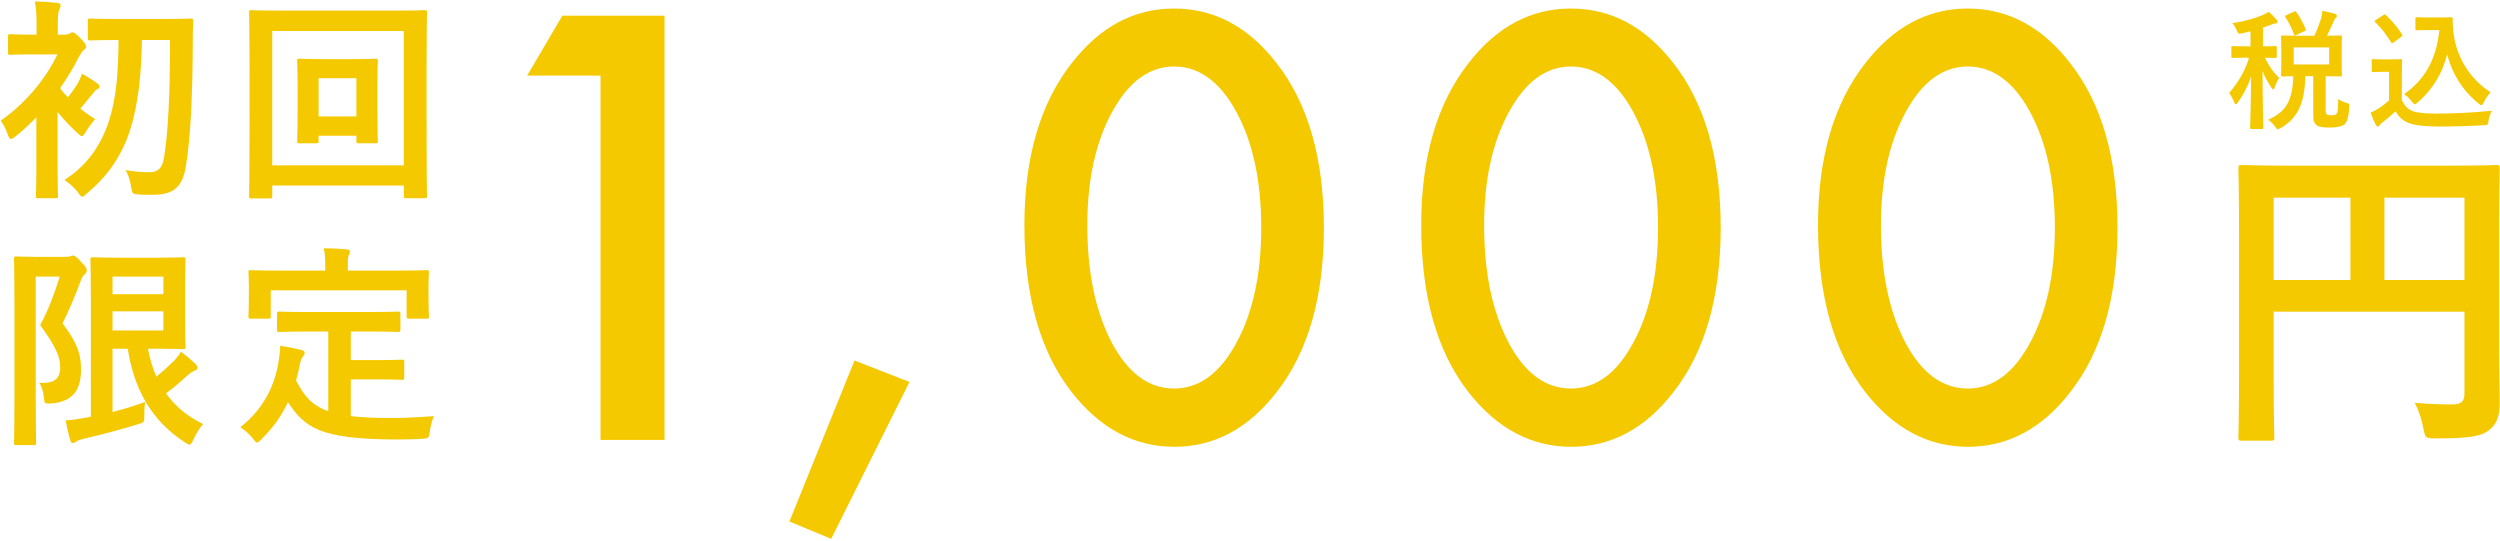 <svg
 xmlns="http://www.w3.org/2000/svg"
 xmlns:xlink="http://www.w3.org/1999/xlink"
 width="947px" height="205px">
<path fill-rule="evenodd"  fill="rgb(244, 201, 0)"
 d="M939.953,39.845 C939.708,39.845 939.365,39.649 938.875,39.208 C932.898,34.407 928.880,27.939 926.969,20.590 C925.107,28.037 921.482,33.868 915.798,38.816 C915.259,39.257 914.965,39.502 914.720,39.502 C914.475,39.502 914.230,39.208 913.691,38.571 C912.662,37.200 911.634,36.318 910.654,35.681 C918.493,30.193 922.903,22.550 924.030,11.379 L919.767,11.379 C916.729,11.379 915.847,11.477 915.553,11.477 C915.014,11.477 914.965,11.428 914.965,10.889 L914.965,7.067 C914.965,6.577 915.014,6.528 915.553,6.528 C915.847,6.528 916.729,6.626 919.767,6.626 L924.128,6.626 C926.381,6.626 927.949,6.528 928.586,6.528 C928.929,6.528 929.076,6.773 929.076,7.067 C929.076,8.194 929.027,10.938 929.664,14.269 C931.085,22.403 935.887,30.144 943.432,34.946 C942.599,35.877 941.521,37.347 940.835,38.767 C940.443,39.502 940.247,39.845 939.953,39.845 ZM906.783,16.033 C906.440,16.278 906.293,16.376 906.146,16.376 C905.999,16.376 905.901,16.278 905.754,16.033 C903.941,13.094 901.932,10.448 899.728,8.390 C899.336,8.047 899.434,7.900 899.973,7.557 L902.716,5.744 C903.255,5.401 903.353,5.352 903.745,5.695 C905.999,7.802 908.106,10.203 909.870,12.996 C910.164,13.437 910.164,13.535 909.625,13.926 L906.783,16.033 ZM905.705,22.501 C908.302,22.501 909.086,22.403 909.380,22.403 C909.870,22.403 909.919,22.452 909.919,22.942 C909.919,23.236 909.821,24.608 909.821,27.596 L909.821,37.983 C910.850,39.992 911.830,41.217 913.838,42.050 C915.553,42.736 918.640,43.030 922.903,43.030 C929.223,43.030 936.671,42.687 943.971,41.952 C943.285,42.981 942.844,44.304 942.648,45.774 C942.403,47.342 942.403,47.342 940.835,47.440 C934.613,47.783 928.782,47.930 923.687,47.930 C918.640,47.930 914.573,47.489 912.222,46.509 C909.968,45.578 908.645,44.206 907.420,42.148 C905.901,43.618 904.186,45.088 902.373,46.460 C901.883,46.852 901.589,47.146 901.393,47.440 C901.148,47.783 900.952,47.930 900.658,47.930 C900.462,47.930 900.169,47.685 899.973,47.293 C899.287,46.019 898.650,44.451 897.964,42.687 C899.238,42.099 899.924,41.756 900.854,41.168 C902.275,40.286 903.696,39.159 904.970,38.032 L904.970,27.204 L902.569,27.204 C899.924,27.204 899.238,27.302 898.993,27.302 C898.454,27.302 898.405,27.253 898.405,26.714 L898.405,22.942 C898.405,22.452 898.454,22.403 898.993,22.403 C899.238,22.403 899.924,22.501 902.569,22.501 L905.705,22.501 ZM888.013,47.146 C886.886,47.979 884.877,48.322 882.575,48.322 C880.027,48.322 878.459,48.077 877.675,47.538 C876.793,46.901 876.254,45.970 876.254,43.618 L876.254,28.870 L873.265,28.870 C873.020,39.551 870.130,44.843 864.054,48.420 C863.417,48.763 863.074,48.959 862.829,48.959 C862.535,48.959 862.339,48.665 861.800,47.930 C861.016,46.901 860.036,45.921 859.203,45.333 C865.671,42.540 868.513,38.277 868.660,28.870 C865.916,28.919 864.838,28.968 864.642,28.968 C864.103,28.968 864.054,28.919 864.054,28.429 C864.054,28.086 864.152,26.910 864.152,24.167 L864.152,18.238 C864.152,15.445 864.054,14.318 864.054,14.024 C864.054,13.486 864.103,13.437 864.642,13.437 C864.887,13.437 866.406,13.535 870.669,13.535 L876.695,13.535 C877.724,11.281 878.508,9.223 879.194,7.116 C879.390,6.332 879.635,5.352 879.733,4.078 C881.448,4.421 883.407,4.862 884.583,5.303 C884.975,5.450 885.220,5.695 885.220,5.989 C885.220,6.332 885.073,6.528 884.779,6.822 C884.387,7.165 884.142,7.655 883.897,8.341 C883.212,9.762 882.526,11.428 881.448,13.535 C884.926,13.535 886.298,13.437 886.592,13.437 C887.082,13.437 887.131,13.486 887.131,14.024 C887.131,14.318 887.033,15.445 887.033,18.238 L887.033,24.167 C887.033,26.910 887.131,28.135 887.131,28.429 C887.131,28.919 887.082,28.968 886.592,28.968 C886.298,28.968 884.828,28.870 880.958,28.870 L880.958,41.707 C880.958,42.589 881.056,43.030 881.448,43.324 C881.693,43.520 882.281,43.667 883.114,43.667 C884.289,43.667 884.779,43.471 885.122,43.079 C885.514,42.589 885.661,41.413 885.710,37.494 C886.543,38.081 887.866,38.718 888.699,38.914 C889.973,39.306 889.973,39.306 889.875,40.580 C889.679,44.647 888.993,46.362 888.013,47.146 ZM882.281,24.412 L882.281,17.944 L868.856,17.944 L868.856,24.412 L882.281,24.412 ZM869.836,13.241 C869.248,13.535 869.150,13.535 868.954,12.996 C868.170,10.791 867.092,8.586 865.720,6.528 C865.475,6.087 865.524,5.989 866.161,5.695 L868.905,4.470 C869.542,4.176 869.591,4.176 869.885,4.617 C871.159,6.381 872.481,8.782 873.363,10.987 C873.510,11.477 873.461,11.575 872.824,11.869 L869.836,13.241 ZM861.653,33.084 C861.506,33.623 861.310,33.868 861.114,33.868 C860.918,33.868 860.673,33.574 860.330,33.084 C859.008,31.124 857.979,29.360 857.048,26.861 C857.048,38.963 857.342,47.489 857.342,48.371 C857.342,48.812 857.293,48.861 856.803,48.861 L852.932,48.861 C852.393,48.861 852.344,48.812 852.344,48.371 C852.344,47.538 852.638,39.502 852.736,28.968 C851.462,32.741 849.698,35.975 847.738,38.767 C847.395,39.257 847.150,39.502 846.905,39.502 C846.710,39.502 846.514,39.257 846.318,38.718 C845.779,37.396 845.044,36.024 844.358,35.240 C847.199,32.006 850.139,27.743 851.952,21.864 L850.776,21.864 C847.199,21.864 846.073,21.962 845.730,21.962 C845.289,21.962 845.240,21.913 845.240,21.374 L845.240,17.993 C845.240,17.503 845.289,17.454 845.730,17.454 C846.073,17.454 847.199,17.552 850.776,17.552 L852.491,17.552 L852.491,11.869 L849.404,12.604 C847.885,12.898 847.885,12.898 847.248,11.428 C846.808,10.399 846.318,9.566 845.632,8.782 C850.433,8.047 854.451,6.871 857.342,5.597 C858.224,5.254 858.714,4.911 859.399,4.470 C860.526,5.450 861.457,6.430 862.339,7.410 C862.633,7.753 862.731,7.900 862.731,8.243 C862.731,8.635 862.388,8.880 861.898,8.880 C861.457,8.880 860.918,9.125 860.281,9.370 C859.301,9.762 858.273,10.105 857.195,10.448 L857.195,17.552 C860.477,17.552 861.604,17.454 861.898,17.454 C862.388,17.454 862.437,17.503 862.437,17.993 L862.437,21.374 C862.437,21.913 862.388,21.962 861.898,21.962 C861.604,21.962 860.624,21.913 857.930,21.864 C859.497,25.098 861.163,27.498 863.368,29.507 C862.780,30.389 862.094,31.761 861.653,33.084 Z"/>
<path fill-rule="evenodd"  fill="rgb(244, 201, 0)"
 d="M946.653,131.175 C946.653,141.940 946.900,148.375 946.900,152.582 C946.900,157.532 945.787,160.626 942.941,162.853 C939.971,165.204 935.887,166.070 922.770,166.070 C918.811,166.070 918.687,165.947 917.944,162.111 C917.202,158.398 916.088,155.181 914.727,152.582 C919.924,153.077 925.740,153.201 928.710,153.201 C932.422,153.201 933.536,152.087 933.536,148.994 L933.536,118.058 L861.270,118.058 L861.270,144.415 C861.270,157.903 861.517,164.833 861.517,165.575 C861.517,166.813 861.393,166.937 860.032,166.937 L849.266,166.937 C848.029,166.937 847.905,166.813 847.905,165.575 C847.905,164.709 848.153,157.161 848.153,141.322 L848.153,88.359 C848.153,72.520 847.905,64.724 847.905,63.982 C847.905,62.621 848.029,62.497 849.266,62.497 C850.133,62.497 854.340,62.744 866.096,62.744 L928.834,62.744 C940.589,62.744 944.797,62.497 945.539,62.497 C946.777,62.497 946.900,62.621 946.900,63.982 C946.900,64.724 946.653,73.015 946.653,88.854 L946.653,131.175 ZM890.349,74.871 L861.270,74.871 L861.270,106.055 L890.349,106.055 L890.349,74.871 ZM933.536,74.871 L903.219,74.871 L903.219,106.055 L933.536,106.055 L933.536,74.871 ZM745.493,169.242 C730.366,169.242 717.392,162.338 706.568,148.530 C694.633,133.266 688.666,112.172 688.666,85.250 C688.666,59.646 694.633,39.213 706.568,23.947 C717.252,10.141 730.194,3.236 745.389,3.236 C760.585,3.236 773.525,10.141 784.211,23.947 C796.144,39.213 802.112,59.995 802.112,86.291 C802.112,112.519 796.144,133.266 784.211,148.530 C773.525,162.338 760.619,169.242 745.493,169.242 ZM769.015,42.473 C762.770,30.956 754.895,25.196 745.389,25.196 C735.952,25.196 728.112,30.956 721.867,42.473 C715.623,53.922 712.500,68.217 712.500,85.354 C712.500,103.187 715.587,118.001 721.763,129.796 C727.938,141.384 735.814,147.177 745.389,147.177 C754.895,147.177 762.770,141.384 769.015,129.796 C775.260,118.279 778.382,103.742 778.382,86.187 C778.382,68.633 775.260,54.062 769.015,42.473 ZM595.180,169.242 C580.053,169.242 567.079,162.338 556.254,148.530 C544.319,133.266 538.353,112.172 538.353,85.250 C538.353,59.646 544.319,39.213 556.254,23.947 C566.939,10.141 579.880,3.236 595.076,3.236 C610.271,3.236 623.211,10.141 633.897,23.947 C645.831,39.213 651.799,59.995 651.799,86.291 C651.799,112.519 645.831,133.266 633.897,148.530 C623.211,162.338 610.306,169.242 595.180,169.242 ZM618.702,42.473 C612.457,30.956 604.581,25.196 595.076,25.196 C585.639,25.196 577.799,30.956 571.554,42.473 C565.309,53.922 562.187,68.217 562.187,85.354 C562.187,103.187 565.273,118.001 571.450,129.796 C577.625,141.384 585.501,147.177 595.076,147.177 C604.581,147.177 612.457,141.384 618.702,129.796 C624.947,118.279 628.069,103.742 628.069,86.187 C628.069,68.633 624.947,54.062 618.702,42.473 ZM444.867,169.242 C429.739,169.242 416.765,162.338 405.941,148.530 C394.006,133.266 388.039,112.172 388.039,85.250 C388.039,59.646 394.006,39.213 405.941,23.947 C416.625,10.141 429.567,3.236 444.762,3.236 C459.958,3.236 472.898,10.141 483.584,23.947 C495.517,39.213 501.486,59.995 501.486,86.291 C501.486,112.519 495.517,133.266 483.584,148.530 C472.898,162.338 459.992,169.242 444.867,169.242 ZM468.388,42.473 C462.144,30.956 454.268,25.196 444.762,25.196 C435.325,25.196 427.485,30.956 421.241,42.473 C414.996,53.922 411.874,68.217 411.874,85.354 C411.874,103.187 414.960,118.001 421.137,129.796 C427.311,141.384 435.187,147.177 444.762,147.177 C454.268,147.177 462.144,141.384 468.388,129.796 C474.633,118.279 477.756,103.742 477.756,86.187 C477.756,68.633 474.633,54.062 468.388,42.473 ZM299.029,197.551 L323.695,136.561 L344.511,144.679 L314.849,204.108 L299.029,197.551 ZM227.478,28.631 L199.689,28.631 L213.011,5.942 L251.728,5.942 L251.728,166.640 L227.478,166.640 L227.478,28.631 Z"/>
<path fill-rule="evenodd"  fill="rgb(244, 201, 0)"
 d="M162.480,119.815 C162.480,120.628 162.399,120.709 161.586,120.709 L154.919,120.709 C154.106,120.709 154.025,120.628 154.025,119.815 L154.025,109.978 L102.563,109.978 L102.563,119.815 C102.563,120.628 102.482,120.709 101.588,120.709 L95.003,120.709 C94.190,120.709 94.108,120.628 94.108,119.815 C94.108,119.246 94.271,118.108 94.271,110.872 L94.271,108.108 C94.271,105.100 94.108,103.718 94.108,103.149 C94.108,102.417 94.190,102.336 95.003,102.336 C95.572,102.336 98.173,102.499 105.815,102.499 L123.213,102.499 L123.213,101.767 C123.213,98.190 123.132,96.076 122.644,94.044 C125.652,94.044 128.579,94.206 131.343,94.450 C132.075,94.531 132.562,94.775 132.562,95.263 C132.562,95.832 132.318,96.239 132.075,96.808 C131.749,97.539 131.749,98.596 131.749,101.686 L131.749,102.499 L150.854,102.499 C158.415,102.499 161.098,102.336 161.586,102.336 C162.399,102.336 162.480,102.417 162.480,103.149 C162.480,103.718 162.317,105.100 162.317,107.377 L162.317,110.872 C162.317,118.108 162.480,119.327 162.480,119.815 ZM161.748,74.179 C161.748,74.992 161.667,75.073 160.854,75.073 L153.862,75.073 C153.049,75.073 152.968,74.992 152.968,74.179 L152.968,70.276 L103.132,70.276 L103.132,74.260 C103.132,75.073 103.051,75.154 102.238,75.154 L95.247,75.154 C94.434,75.154 94.352,75.073 94.352,74.260 C94.352,73.691 94.515,68.244 94.515,43.123 L94.515,27.107 C94.515,10.929 94.352,5.319 94.352,4.750 C94.352,3.937 94.434,3.856 95.247,3.856 C95.816,3.856 98.498,4.018 106.141,4.018 L149.960,4.018 C157.602,4.018 160.285,3.856 160.854,3.856 C161.667,3.856 161.748,3.937 161.748,4.750 C161.748,5.319 161.586,10.929 161.586,24.343 L161.586,43.123 C161.586,68.244 161.748,73.691 161.748,74.179 ZM152.968,11.742 L103.132,11.742 L103.132,62.634 L152.968,62.634 L152.968,11.742 ZM112.563,23.123 C112.563,22.310 112.644,22.229 113.457,22.229 C114.026,22.229 116.059,22.392 122.319,22.392 L133.457,22.392 C139.717,22.392 141.749,22.229 142.237,22.229 C143.050,22.229 143.131,22.310 143.131,23.123 C143.131,23.611 142.969,25.888 142.969,30.847 L142.969,42.228 C142.969,50.033 143.131,52.797 143.131,53.366 C143.131,54.179 143.050,54.261 142.237,54.261 L135.977,54.261 C135.083,54.261 135.001,54.179 135.001,53.366 L135.001,51.415 L120.693,51.415 L120.693,53.366 C120.693,54.179 120.612,54.261 119.799,54.261 L113.457,54.261 C112.644,54.261 112.563,54.179 112.563,53.366 C112.563,52.797 112.726,50.033 112.726,42.228 L112.726,31.253 C112.726,25.888 112.563,23.611 112.563,23.123 ZM120.693,44.098 L135.001,44.098 L135.001,29.627 L120.693,29.627 L120.693,44.098 ZM105.653,136.156 C105.897,134.286 106.141,132.742 106.141,130.953 C108.823,131.359 111.506,131.929 113.864,132.498 C115.002,132.742 115.408,133.067 115.408,133.636 C115.408,134.286 115.002,134.774 114.677,135.180 C114.270,135.668 113.945,136.481 113.620,137.701 C113.213,139.977 112.726,142.091 112.157,144.123 C115.083,149.814 118.010,153.554 124.351,155.749 L124.351,125.587 L116.872,125.587 C108.986,125.587 106.384,125.750 105.897,125.750 C105.002,125.750 104.921,125.669 104.921,124.856 L104.921,118.921 C104.921,118.108 105.002,118.027 105.897,118.027 C106.384,118.027 108.986,118.189 116.872,118.189 L139.798,118.189 C147.603,118.189 150.285,118.027 150.773,118.027 C151.586,118.027 151.667,118.108 151.667,118.921 L151.667,124.856 C151.667,125.669 151.586,125.750 150.773,125.750 C150.285,125.750 147.603,125.587 139.798,125.587 L132.888,125.587 L132.888,136.400 L142.806,136.400 C149.472,136.400 151.667,136.237 152.155,136.237 C153.049,136.237 153.131,136.319 153.131,137.132 L153.131,143.066 C153.131,143.798 153.049,143.879 152.155,143.879 C151.667,143.879 149.472,143.717 142.806,143.717 L132.888,143.717 L132.888,157.619 C137.034,158.107 142.156,158.350 148.578,158.350 C153.212,158.350 158.984,158.025 164.350,157.619 C163.537,159.570 163.049,161.521 162.805,163.472 C162.480,165.992 162.399,165.992 159.879,166.236 C156.789,166.399 153.537,166.480 150.285,166.480 C121.181,166.399 115.490,162.009 109.067,152.334 C106.628,157.619 103.376,162.090 99.149,166.236 C98.336,167.131 97.848,167.618 97.360,167.618 C96.954,167.618 96.547,167.131 95.734,166.074 C94.352,164.285 92.726,162.903 91.019,161.846 C98.742,155.830 104.108,147.213 105.653,136.156 ZM76.936,160.627 C75.554,162.171 74.335,164.204 73.278,166.480 C72.627,167.781 72.302,168.431 71.814,168.431 C71.408,168.431 70.920,168.106 70.026,167.537 C57.100,159.245 50.677,146.887 48.401,132.091 L42.628,132.091 L42.628,156.074 C47.019,154.936 51.246,153.635 54.986,152.253 C54.742,153.716 54.661,155.424 54.661,157.375 C54.661,160.058 54.579,160.058 52.222,160.708 C45.962,162.659 39.295,164.448 31.572,166.236 C30.352,166.562 29.296,166.887 28.970,167.212 C28.564,167.537 28.157,167.781 27.670,167.781 C27.182,167.781 26.857,167.618 26.694,166.968 C25.962,164.610 25.312,161.765 24.905,159.245 C27.344,159.082 29.052,158.838 31.735,158.350 L34.417,157.863 L34.417,112.661 C34.417,103.556 34.255,98.922 34.255,98.352 C34.255,97.539 34.336,97.458 35.149,97.458 C35.718,97.458 38.970,97.621 45.636,97.621 L60.026,97.621 C66.124,97.621 68.969,97.458 69.376,97.458 C70.188,97.458 70.270,97.539 70.270,98.352 C70.270,98.840 70.107,101.604 70.107,107.295 L70.107,122.335 C70.107,128.189 70.270,130.872 70.270,131.359 C70.270,132.172 70.188,132.254 69.376,132.254 C68.969,132.254 66.124,132.091 60.026,132.091 L56.043,132.091 C56.774,135.912 57.831,139.408 59.213,142.660 C61.490,140.871 63.603,138.920 65.961,136.644 C66.937,135.587 67.831,134.449 68.563,133.229 C70.839,134.937 72.709,136.563 74.172,137.945 C74.660,138.514 74.822,138.758 74.822,139.245 C74.822,139.733 74.579,140.140 73.847,140.384 C72.953,140.627 71.896,141.359 70.351,142.822 C68.156,144.774 65.717,146.969 62.872,149.001 C66.205,153.716 70.758,157.619 76.936,160.627 ZM61.896,104.775 L42.628,104.775 L42.628,111.441 L61.896,111.441 L61.896,104.775 ZM61.896,125.181 L61.896,117.945 L42.628,117.945 L42.628,125.181 L61.896,125.181 ZM70.351,63.285 C69.213,70.195 66.124,73.772 58.400,73.772 C55.799,73.772 54.173,73.853 52.059,73.609 C50.108,73.447 50.108,73.284 49.620,70.520 C49.295,68.569 48.645,65.967 47.506,64.423 C51.734,65.154 54.091,65.236 56.774,65.236 C60.108,65.236 61.571,63.285 62.140,59.626 C63.603,50.765 64.416,36.700 64.416,15.156 L53.766,15.156 C53.522,27.920 52.466,39.383 49.214,49.464 C45.962,59.301 40.677,66.862 32.791,73.366 C31.978,74.097 31.572,74.504 31.165,74.504 C30.678,74.504 30.271,73.935 29.458,72.796 C28.157,71.008 25.881,69.138 24.418,68.162 C32.954,62.716 38.238,55.074 41.246,45.887 C44.092,37.188 44.824,27.188 44.905,15.156 L44.498,15.156 C37.181,15.156 34.743,15.319 34.255,15.319 C33.360,15.319 33.279,15.237 33.279,14.424 L33.279,8.002 C33.279,7.108 33.360,7.026 34.255,7.026 C34.743,7.026 37.181,7.189 44.498,7.189 L61.896,7.189 C69.213,7.189 71.733,7.026 72.221,7.026 C73.034,7.026 73.197,7.189 73.197,8.083 C73.034,10.766 73.034,13.042 73.034,15.319 C72.953,36.294 72.221,52.065 70.351,63.285 ZM31.653,18.977 C31.084,19.465 30.515,20.359 29.865,21.579 C27.914,25.481 25.475,29.465 22.792,33.367 C23.605,34.586 24.580,35.725 25.718,36.863 C27.101,35.155 28.239,33.530 29.214,31.985 C29.865,30.928 30.515,29.465 31.084,27.920 C32.873,28.977 35.312,30.359 36.856,31.578 C37.507,32.147 37.669,32.310 37.669,32.879 C37.669,33.286 37.344,33.611 36.856,33.773 C36.287,34.099 35.881,34.505 34.986,35.643 C33.279,37.676 32.141,39.220 30.434,41.172 C32.222,42.554 34.092,43.936 36.043,45.155 C35.068,46.212 33.360,48.407 32.547,49.870 C31.816,51.009 31.491,51.578 31.003,51.578 C30.596,51.578 30.109,51.171 29.296,50.358 C26.694,48.001 24.011,45.155 21.816,42.391 L21.816,64.829 C21.816,70.927 21.979,73.772 21.979,74.179 C21.979,74.992 21.897,75.073 21.084,75.073 L14.499,75.073 C13.686,75.073 13.605,74.992 13.605,74.179 C13.605,73.691 13.768,70.927 13.768,64.829 L13.768,44.423 C11.247,47.025 8.565,49.545 5.882,51.659 C5.069,52.309 4.500,52.635 4.174,52.635 C3.605,52.635 3.361,52.065 2.874,50.765 C2.223,48.895 1.248,47.025 0.272,45.724 C9.540,39.220 17.507,29.709 21.735,20.603 L12.467,20.603 C6.370,20.603 4.418,20.766 3.931,20.766 C3.118,20.766 3.036,20.684 3.036,19.871 L3.036,13.855 C3.036,13.042 3.118,12.961 3.931,12.961 C4.418,12.961 6.370,13.124 12.467,13.124 L13.849,13.124 L13.849,10.360 C13.849,6.782 13.849,3.693 13.199,0.523 C16.288,0.604 18.727,0.766 21.654,1.092 C22.467,1.173 22.954,1.579 22.954,1.905 C22.954,2.636 22.710,3.124 22.467,3.693 C21.979,4.669 21.897,6.376 21.897,10.034 L21.897,13.124 L24.580,13.124 C25.637,13.124 26.044,12.880 26.369,12.717 C26.613,12.555 27.101,12.229 27.426,12.229 C27.995,12.229 28.970,12.880 30.596,14.587 C32.060,16.132 32.629,17.026 32.629,17.676 C32.629,18.164 32.304,18.489 31.653,18.977 ZM5.313,98.109 C5.313,97.214 5.394,97.133 6.207,97.133 C6.776,97.133 8.890,97.296 13.117,97.296 L25.068,97.296 C25.881,97.296 26.369,97.214 26.694,97.052 C27.019,96.889 27.263,96.808 27.588,96.808 C28.320,96.808 28.970,97.214 30.759,99.247 C32.547,101.035 32.873,101.767 32.873,102.417 C32.873,102.905 32.547,103.474 32.060,103.881 C31.409,104.450 31.003,105.263 30.515,106.482 C28.320,112.498 26.450,116.807 23.686,122.498 C30.352,131.278 30.678,135.668 30.678,140.221 C30.678,147.782 27.426,152.172 19.540,152.822 C16.938,152.985 16.857,152.985 16.613,150.465 C16.369,148.107 15.719,146.074 14.825,145.018 C19.865,145.261 22.792,144.123 22.792,139.164 C22.792,135.424 21.654,132.010 15.231,123.148 C18.564,116.888 20.515,111.523 22.629,104.775 L13.524,104.775 L13.524,150.465 C13.524,161.440 13.686,167.212 13.686,167.700 C13.686,168.513 13.605,168.594 12.792,168.594 L6.207,168.594 C5.394,168.594 5.313,168.513 5.313,167.700 C5.313,167.131 5.475,161.684 5.475,150.465 L5.475,115.425 C5.475,104.206 5.313,98.596 5.313,98.109 Z"/>
</svg>